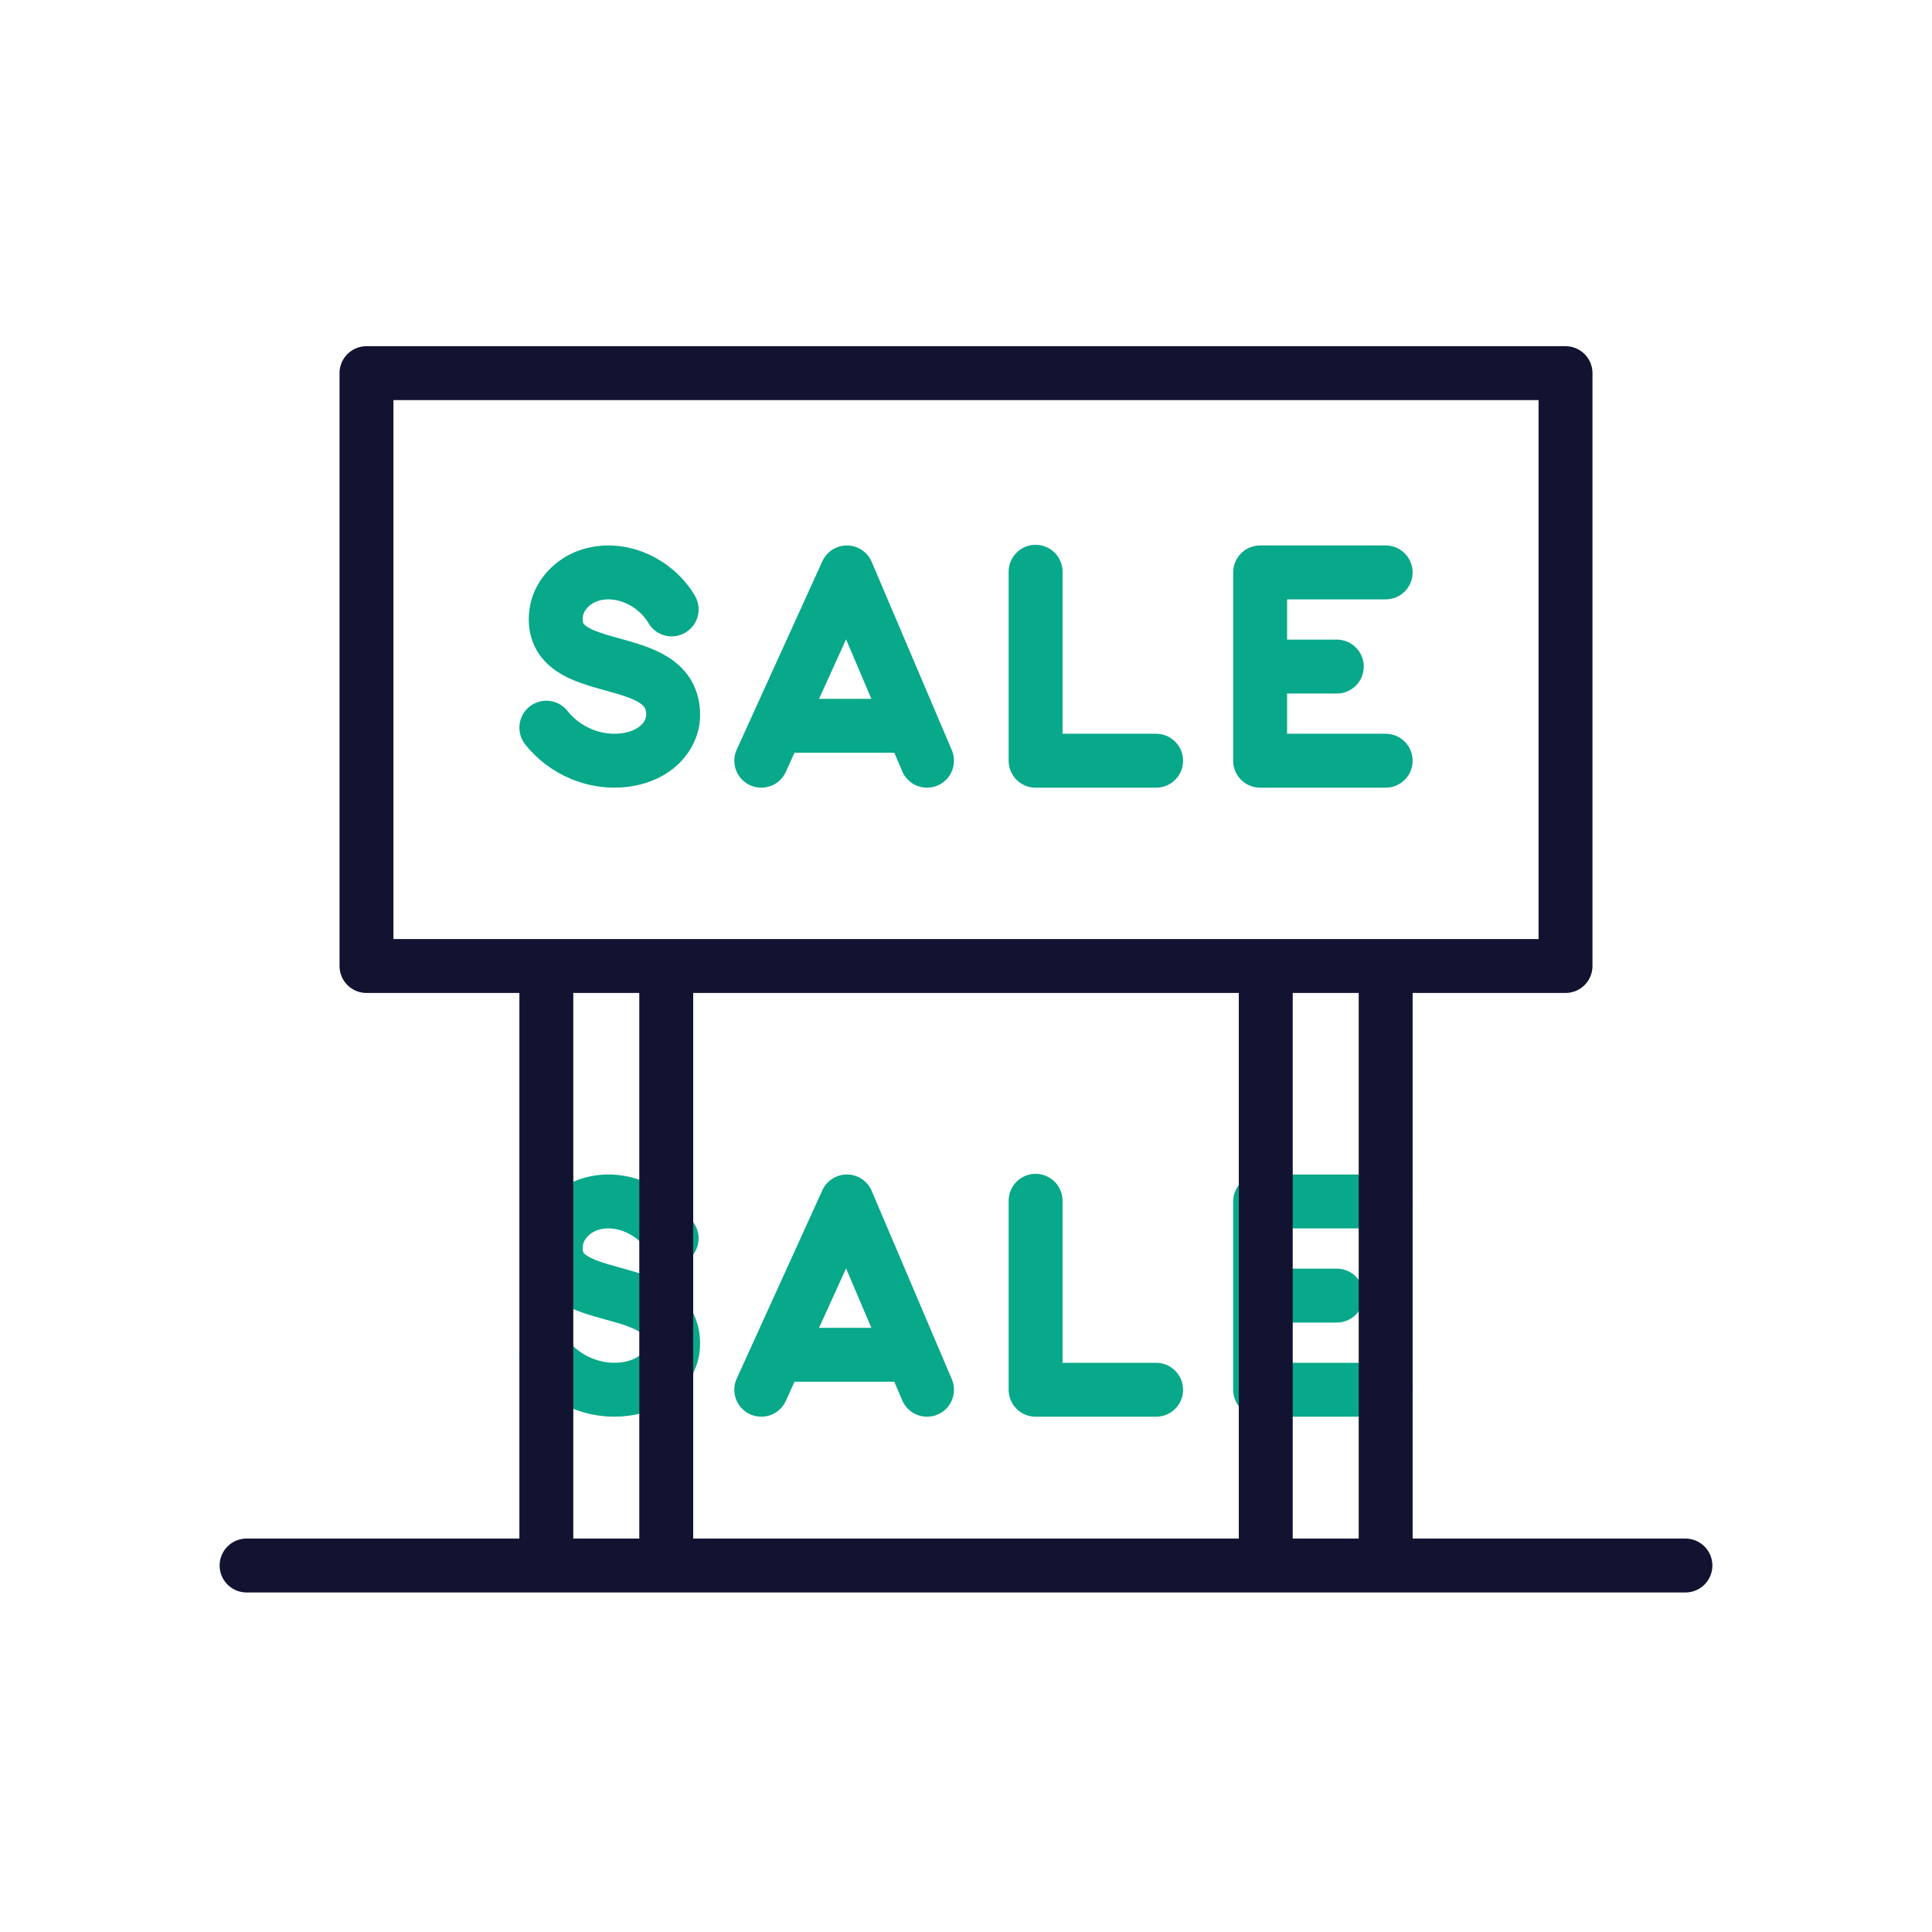 <svg xmlns="http://www.w3.org/2000/svg" width="430" height="430" viewbox="0 0 430 430"><g clip-path="url(#c)" id="gid1"><g clip-path="url(#d)" style="display:block" id="gid2"><g mask="url(#e)" style="display:block" id="gid3"><path fill="none" stroke="#08A88A" stroke-linecap="round" stroke-linejoin="round" stroke-width="12" d="m206.323 169.312-17.832-41.91-19.056 41.91m-19.945-33.68c-3.563-6.096-11.375-9.818-18.312-7.568-3.803 1.233-7.001 4.6-7.423 8.577-1.603 15.1 26.434 7.316 26.058 22.74-.065 2.648-1.495 5.16-3.537 6.848-2.042 1.688-4.642 2.605-7.27 2.939-6.59.837-13.303-2.034-17.408-7.212m186.805-34.554h-27.94v41.91h27.94m-10.874-20.956h-17.064m-49.975-21.1v42.056h26.824m-54.302-7.782h-30.038" class="secondary" id="pid1"/></g><g mask="url(#f)" style="display:block" id="gid4"><path fill="none" stroke="#08A88A" stroke-linecap="round" stroke-linejoin="round" stroke-width="12" d="m206.323 309.312-17.832-41.91-19.056 41.91m-19.945-33.68c-3.563-6.096-11.375-9.818-18.312-7.568-3.803 1.233-7.001 4.6-7.423 8.577-1.603 15.1 26.434 7.316 26.058 22.74-.065 2.648-1.495 5.16-3.537 6.848-2.042 1.688-4.642 2.605-7.27 2.939-6.59.837-13.303-2.034-17.408-7.212m186.805-34.554h-27.94v41.91h27.94m-10.874-20.956h-17.064m-49.975-21.1v42.056h26.824m-54.302-7.782h-30.038" class="secondary" id="pid2"/></g><path fill="none" stroke="#121331" stroke-linecap="round" stroke-linejoin="round" stroke-width="12" d="M-93.403 66.855h320.239m-93.403 0v-131.71m26.686 0v131.71m-186.806 0v-131.71m26.687 0v131.71" class="primary" style="display:block" transform="translate(148.284 281.578)" id="pid3"/><path fill="none" stroke="#121331" stroke-linecap="round" stroke-linejoin="round" stroke-width="12" d="M133.433 65.975h-266.866v-131.95h266.866v131.95z" class="primary" style="display:block" transform="translate(215 149.025)" id="pid4"/></g></g></svg>